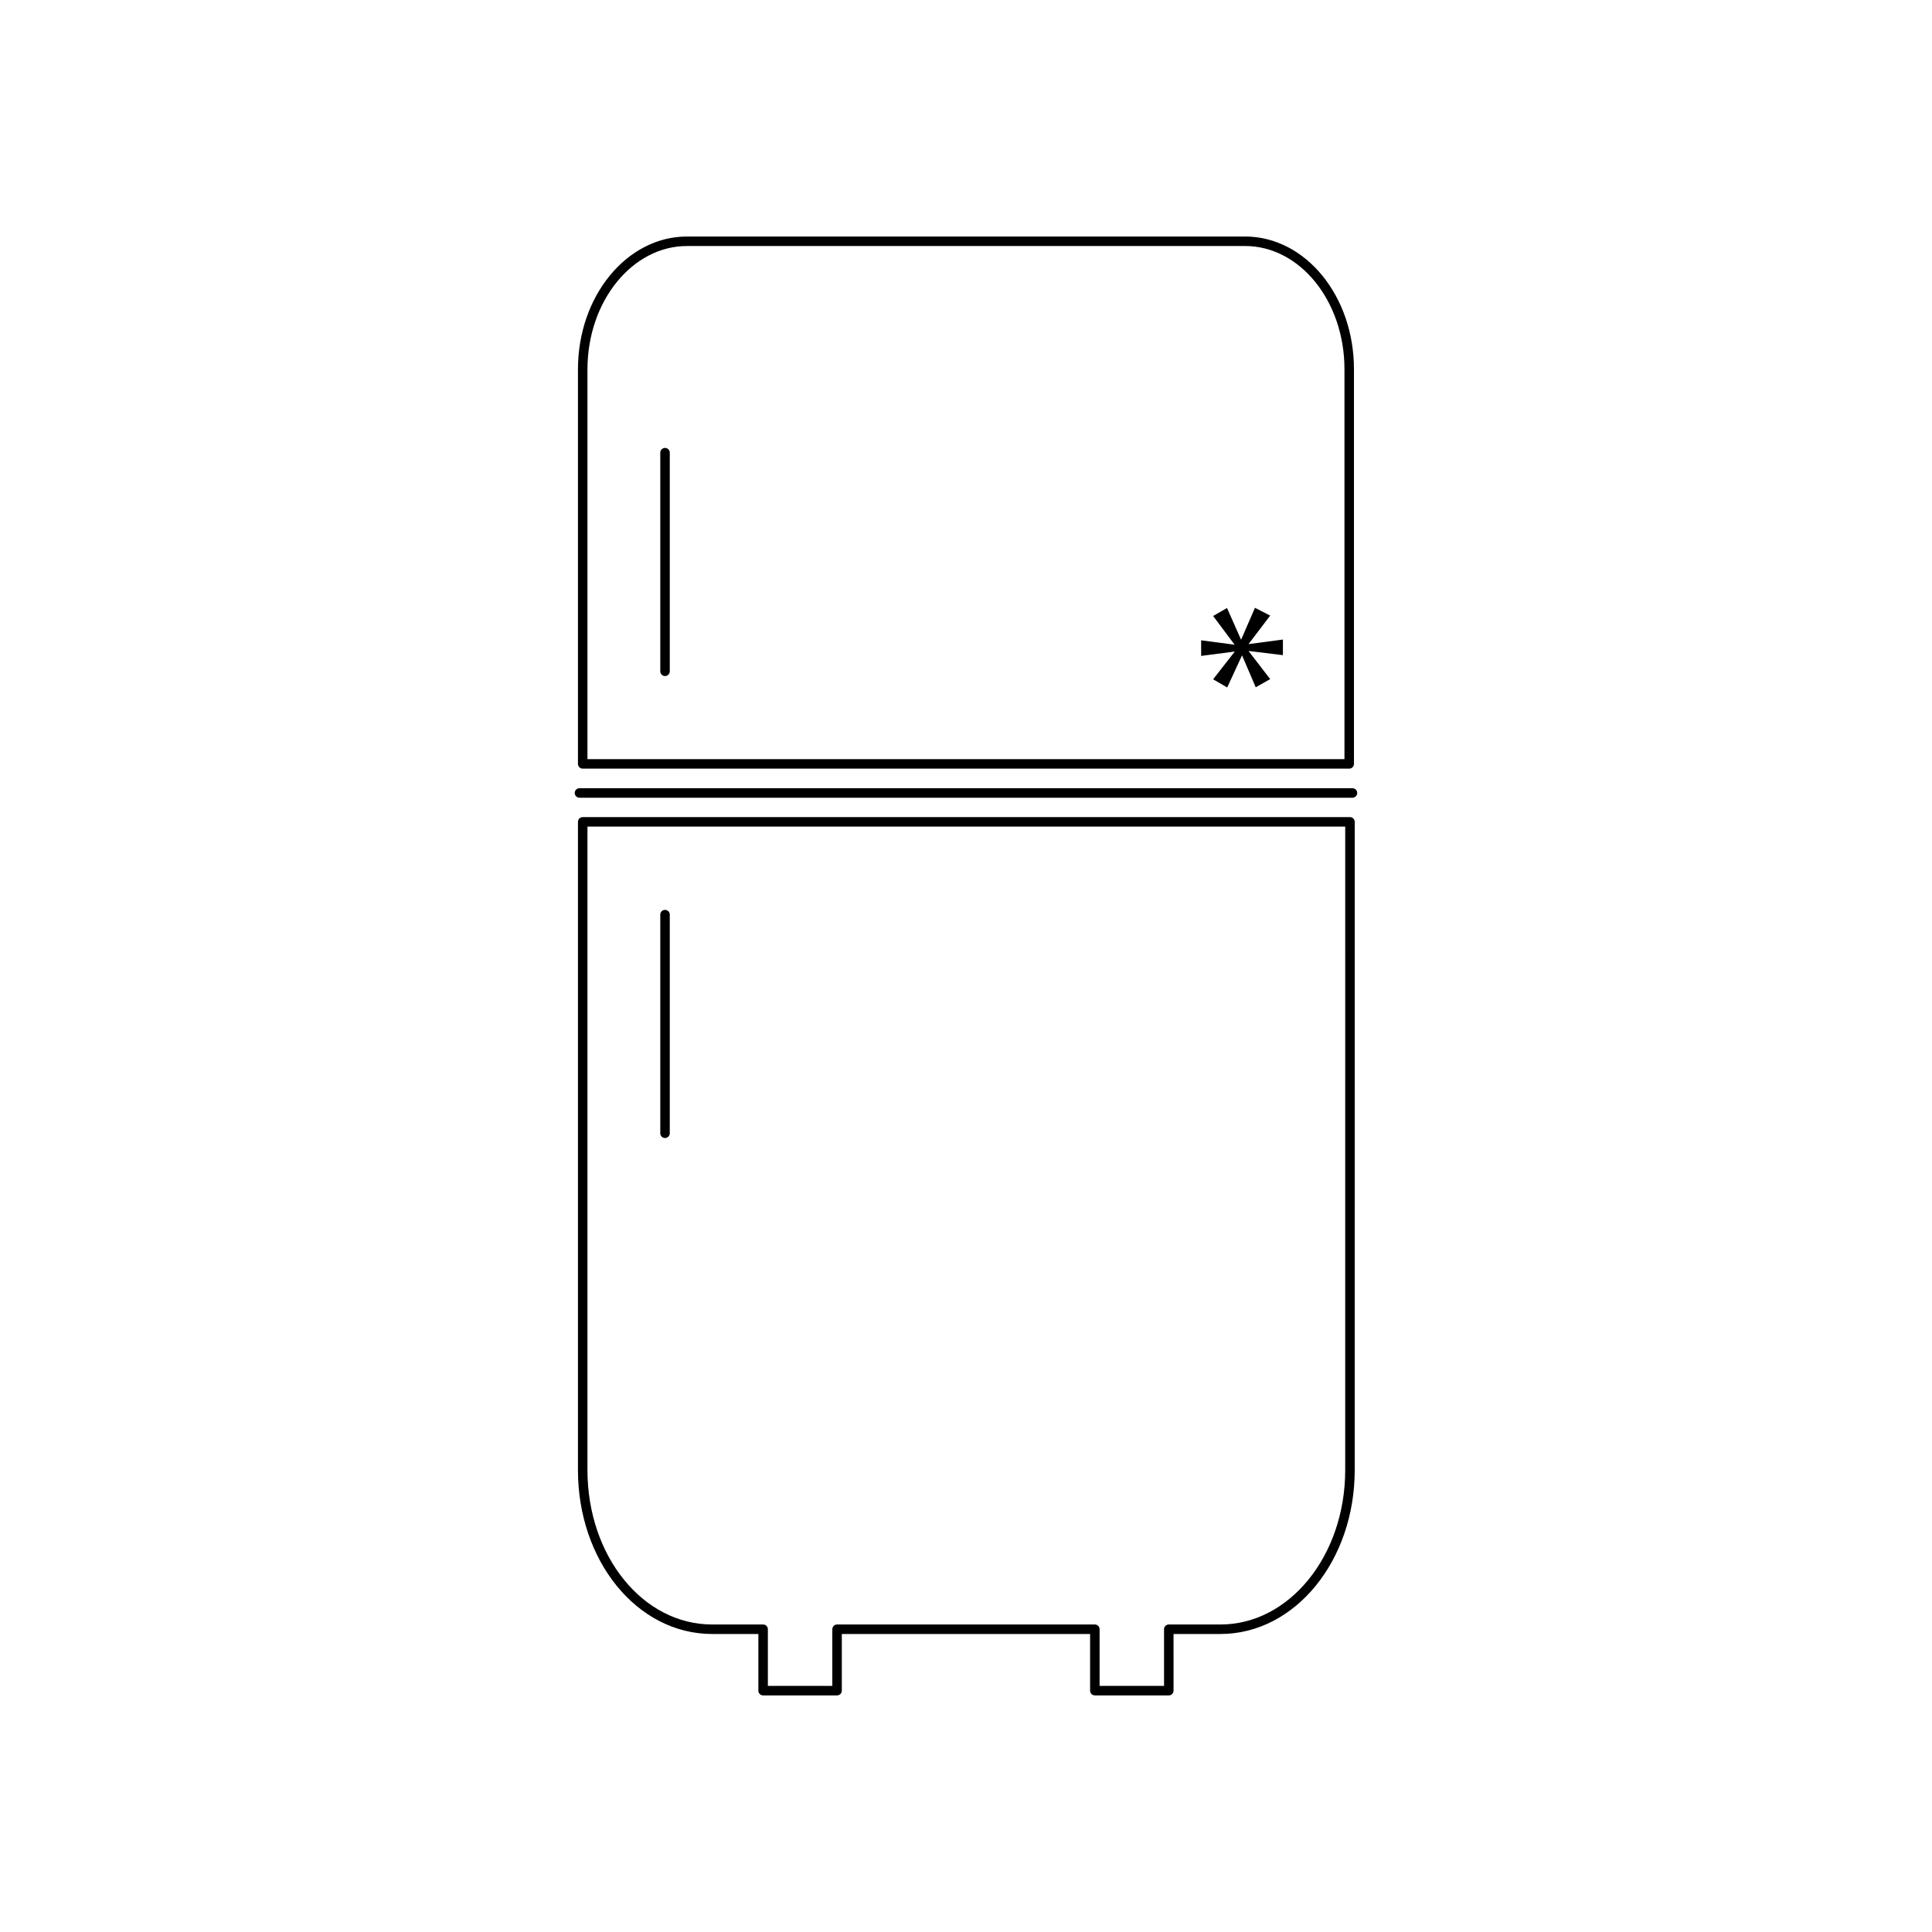 <?xml version="1.0" encoding="UTF-8"?>
<!-- Uploaded to: SVG Repo, www.svgrepo.com, Generator: SVG Repo Mixer Tools -->
<svg width="800px" height="800px" version="1.1" viewBox="144 144 512 512" xmlns="http://www.w3.org/2000/svg">
 <path transform="matrix(5.038 0 0 5.038 148.09 148.09)" d="m29.67 40.9h40.66" fill="none" stroke="#000000" stroke-linecap="round" stroke-linejoin="round" stroke-width=".5"/>
 <path transform="matrix(5.038 0 0 5.038 148.09 148.09)" d="m64.68 11.88h-29.36c-3 0-5.48 3-5.48 6.74v20.75h40.32v-20.761c0-3.72-2.45-6.73-5.48-6.73zm0 0" fill="none" stroke="#000000" stroke-linecap="round" stroke-linejoin="round" stroke-width=".5"/>
 <path transform="matrix(5.038 0 0 5.038 148.09 148.09)" d="m50 84.89h6.78v3.23h3.89l-7.76e-4 -3.23h2.72c3.77 0 6.81-3.74 6.81-8.37l7.75e-4 -34.1h-40.36v34.1c0 4.63 3 8.37 6.81 8.37h2.68v3.23h3.89v-3.23h6.78" fill="none" stroke="#000000" stroke-linecap="round" stroke-linejoin="round" stroke-width=".5"/>
 <path transform="matrix(5.038 0 0 5.038 148.09 148.09)" d="m34.17 23v11.5" fill="none" stroke="#000000" stroke-linecap="round" stroke-linejoin="round" stroke-width=".5"/>
 <path transform="matrix(5.038 0 0 5.038 148.09 148.09)" d="m34.17 58.8v-11.5" fill="none" stroke="#000000" stroke-linecap="round" stroke-linejoin="round" stroke-width=".5"/>
 <path d="m480.61 307.14-5.742 7.559 9.117-1.211v4.133l-9.117-1.109 5.742 7.457-3.828 2.168-3.629-8.465-3.93 8.516-3.731-2.168 5.742-7.356-8.918 1.16v-4.133l8.867 1.16-5.691-7.609 3.68-2.117 3.727 8.414 3.68-8.465z"/>
</svg>
